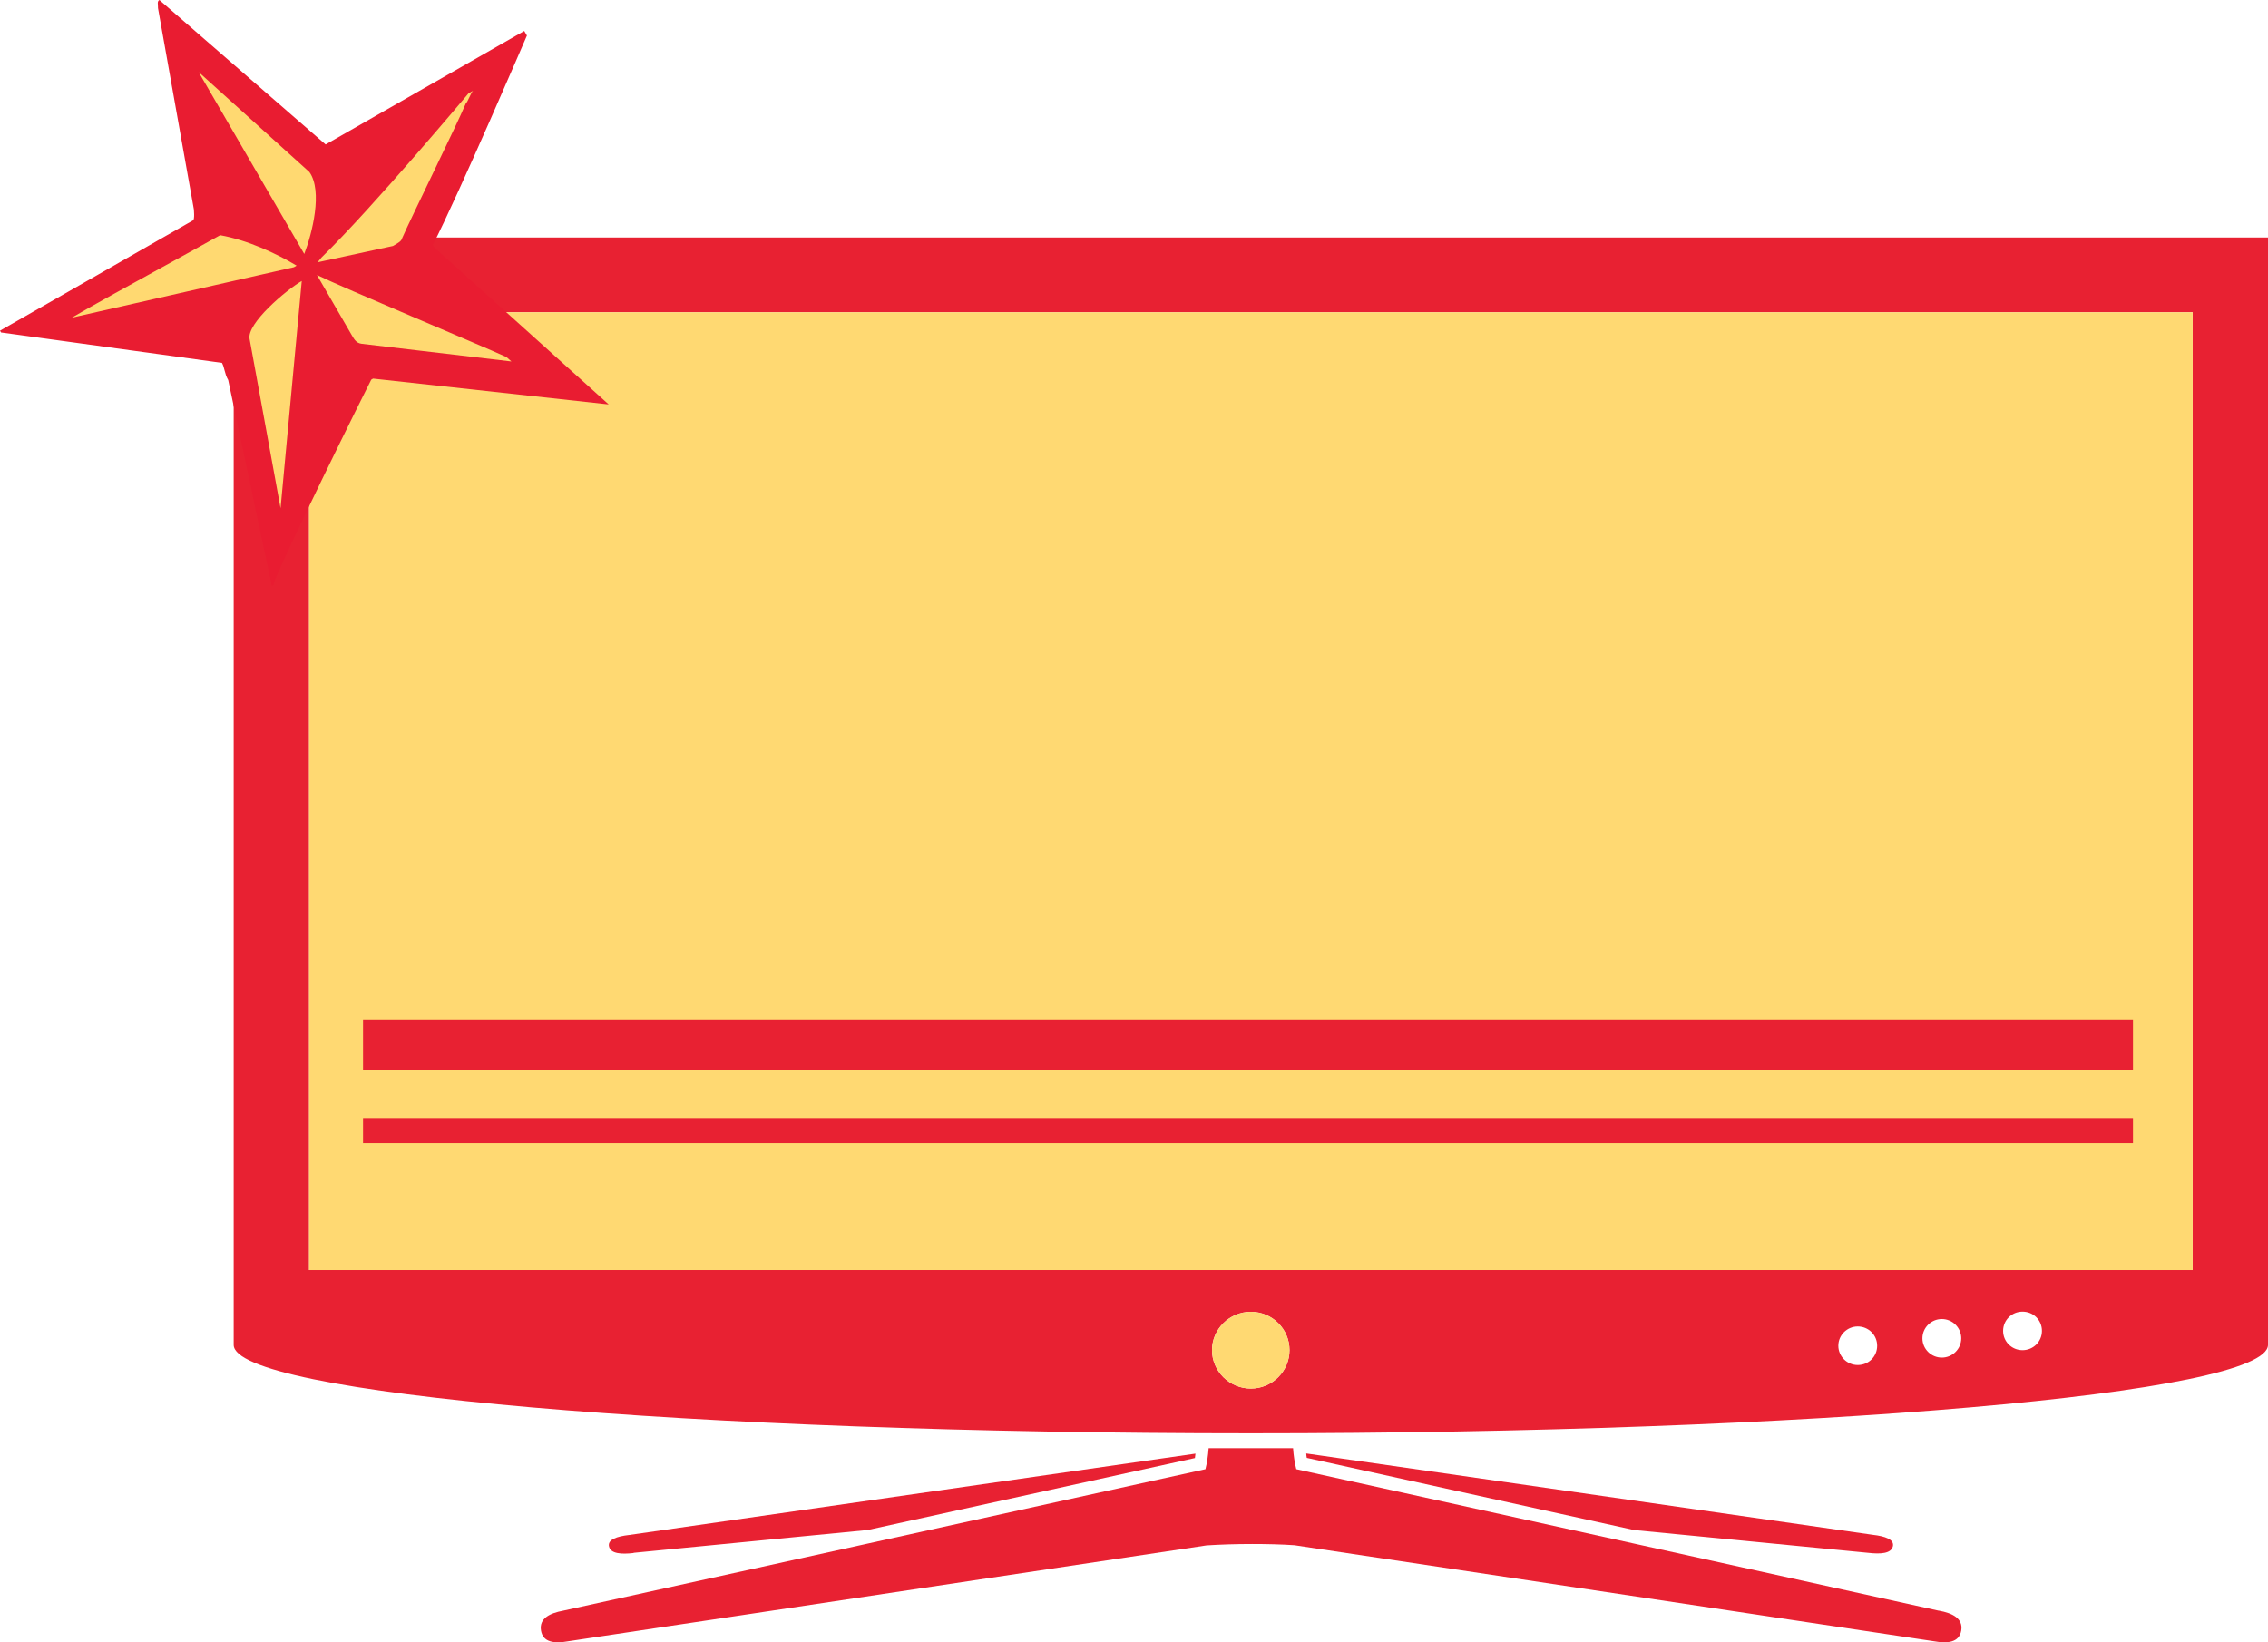 <svg width="145" height="105" viewBox="0 0 145 105" fill="none" xmlns="http://www.w3.org/2000/svg">
<g id="Layer_1" clip-path="url(#clip0_178_4064)">
<path id="Vector" d="M14.941 15.184V85.983C14.941 89.103 44.051 91.636 79.971 91.636C115.89 91.636 145 89.103 145 85.983V15.184H14.941ZM79.971 88.776C78.604 88.776 77.488 87.668 77.488 86.322C77.488 84.977 78.604 83.869 79.971 83.869C81.337 83.869 82.442 84.966 82.442 86.322C82.442 87.679 81.326 88.776 79.971 88.776ZM118.772 87.272C118.088 87.272 117.53 86.718 117.53 86.04C117.53 85.361 118.088 84.807 118.772 84.807C119.455 84.807 120.013 85.35 120.013 86.04C120.013 86.729 119.466 87.272 118.772 87.272ZM124.147 86.797C123.464 86.797 122.906 86.243 122.906 85.565C122.906 84.886 123.464 84.332 124.147 84.332C124.83 84.332 125.388 84.886 125.388 85.565C125.388 86.243 124.83 86.797 124.147 86.797ZM129.306 86.322C128.611 86.322 128.065 85.768 128.065 85.09C128.065 84.412 128.611 83.858 129.306 83.858C130.001 83.858 130.547 84.4 130.547 85.09C130.547 85.779 129.989 86.322 129.306 86.322ZM140.182 81.201H19.759V19.967H140.182V81.201Z" fill="#E82132"/>
<path id="Vector_2" d="M82.442 86.322C82.442 87.668 81.326 88.776 79.971 88.776C78.616 88.776 77.488 87.668 77.488 86.322C77.488 84.977 78.604 83.869 79.971 83.869C81.338 83.869 82.442 84.966 82.442 86.322Z" fill="#FFD972"/>
<path id="Vector_3" d="M140.182 19.967H19.759V81.201H140.182V19.967Z" fill="#FFD972"/>
<path id="Vector_4" d="M119.444 99.279C120.23 99.37 120.902 99.324 121.015 98.872C121.129 98.42 120.514 98.216 119.729 98.126L83.513 92.925C83.513 93.027 83.535 93.117 83.547 93.208L104.468 97.821L119.444 99.279Z" fill="#E82132"/>
<path id="Vector_5" d="M40.498 99.279L55.474 97.82L76.395 93.219C76.406 93.129 76.417 93.027 76.429 92.936L40.224 98.137C39.439 98.228 38.824 98.431 38.938 98.883C39.051 99.335 39.723 99.381 40.509 99.29L40.498 99.279Z" fill="#E82132"/>
<path id="Vector_6" d="M123.942 102.976L82.875 93.931C82.772 93.524 82.704 93.072 82.67 92.586C81.782 92.586 80.871 92.586 79.971 92.586C79.071 92.586 78.16 92.586 77.272 92.586C77.237 93.072 77.169 93.524 77.067 93.931L36.011 102.976C35.145 103.135 34.462 103.474 34.587 104.243C34.712 105.011 35.453 105.091 36.33 104.932L77.135 98.804C78.012 98.748 79.003 98.714 80.05 98.714C81.03 98.714 81.941 98.737 82.761 98.793L123.646 104.932C124.512 105.091 125.263 105.011 125.389 104.243C125.514 103.474 124.831 103.135 123.965 102.976H123.942Z" fill="#E82132"/>
<path id="Vector_7" d="M136.367 65.18H23.21V68.391H136.367V65.18Z" fill="#E82132"/>
<path id="Vector_8" d="M136.367 71.477H23.21V73.083H136.367V71.477Z" fill="#E82132"/>
<g id="Group">
<path id="Vector_9" d="M11.754 2.883L14.122 12.889L12.722 14.777L2.813 20.351L14.635 21.934L17.619 34.371L22.265 23.471L36.068 24.67L26.707 16.756L31.103 5.009L23.017 9.949L21.468 10.424L11.754 2.883Z" fill="#FFD971"/>
<path id="Vector_10" d="M23.859 24.206L38.915 25.857L27.777 15.829L27.674 15.659C29.36 12.358 33.688 2.273 33.688 2.273L33.517 1.979L20.818 9.237L10.193 0C10.022 0.102 10.113 0.271 10.102 0.52L12.391 13.364C12.391 13.364 12.459 14.02 12.345 14.087L0 21.142L0.068 21.256L14.19 23.2C14.361 23.494 14.35 23.89 14.589 24.297L17.379 37.468L17.493 37.401C17.311 37.355 21.228 29.272 23.734 24.274L23.848 24.206H23.859ZM4.601 20.306C4.954 20.102 5.478 19.797 5.717 19.661C6.947 18.96 12.835 15.738 14.076 15.037C15.83 15.354 17.641 16.19 18.962 16.982L18.791 17.084L4.612 20.306H4.601ZM19.292 17.965L17.937 32.494L15.956 21.663C15.773 20.679 18.29 18.542 19.292 17.965ZM12.721 4.624L19.782 11.001C20.648 12.222 19.953 14.947 19.452 16.236L12.71 4.624H12.721ZM20.238 17.57C21.991 18.429 30.567 22.002 32.378 22.827L32.697 23.11L23.119 21.979C22.777 21.934 22.652 21.708 22.481 21.414L20.249 17.558L20.238 17.57ZM20.317 16.756L20.545 16.473C23.848 13.262 30.089 5.8 29.952 5.97L30.248 5.8C30.134 5.868 29.895 6.546 29.781 6.614C29.223 7.948 26.239 14.008 25.704 15.241C25.659 15.422 25.476 15.523 25.123 15.727L20.317 16.767V16.756Z" fill="#E91C31"/>
</g>
</g>
<defs>
<clipPath id="clip0_178_4064">
<rect width="145" height="105" fill="white"/>
</clipPath>
</defs>
</svg>
